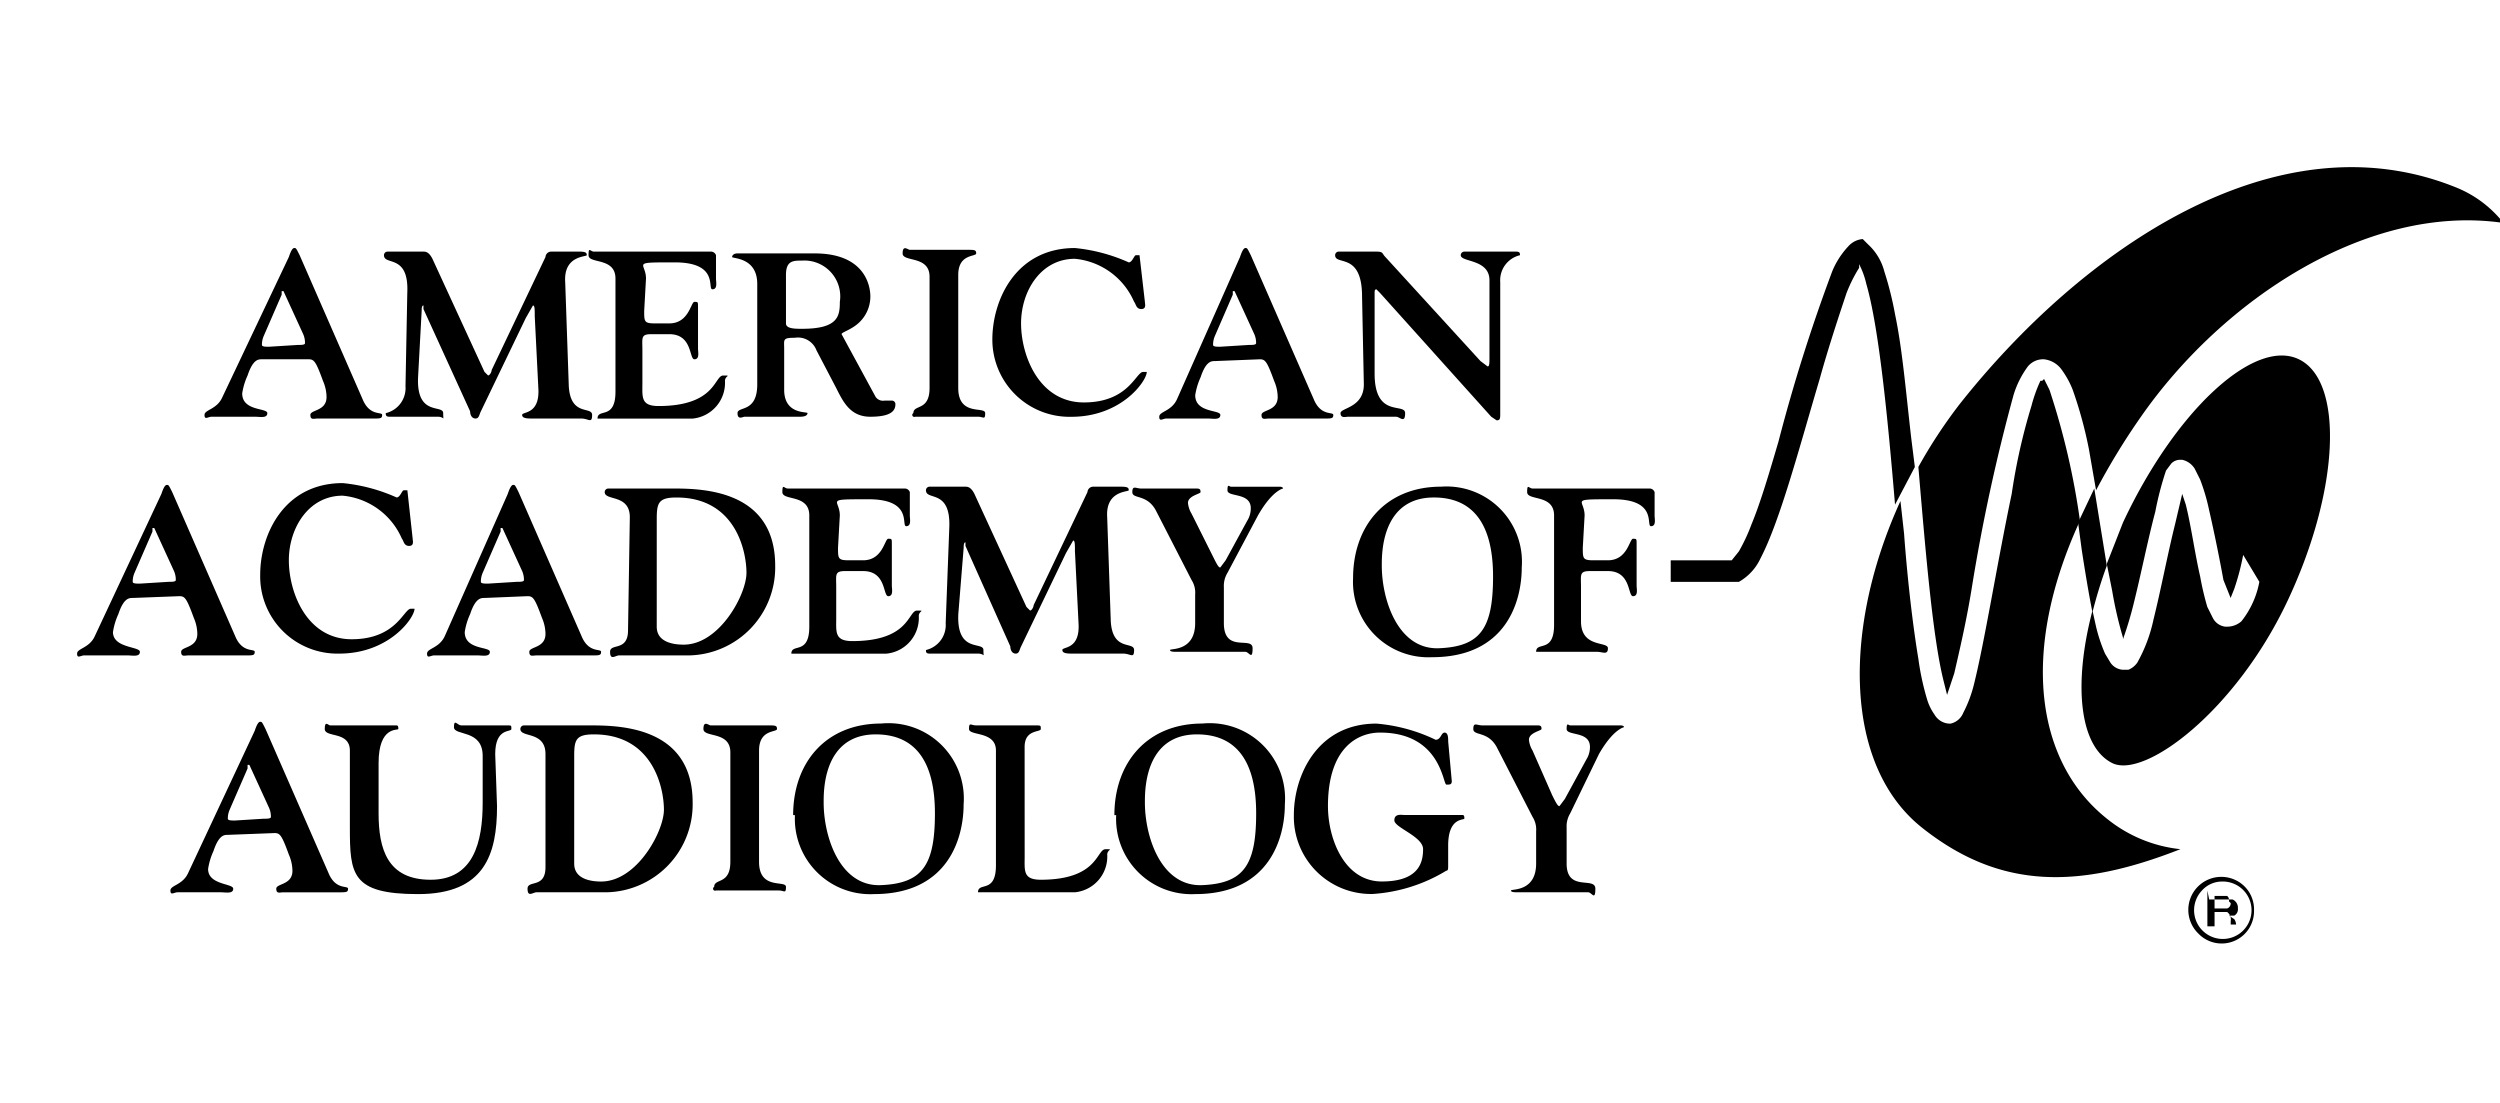 <?xml version="1.0" encoding="UTF-8"?> <svg xmlns="http://www.w3.org/2000/svg" xmlns:xlink="http://www.w3.org/1999/xlink" width="170" height="75" viewBox="0 0 170 75"><defs><clipPath id="a"><rect width="170" height="75" transform="translate(0 -0.094)" fill="#fff" stroke="#707070" stroke-width="1"></rect></clipPath></defs><g transform="translate(0 0.094)" clip-path="url(#a)"><g transform="translate(5.242 11.273)"><path d="M119.905,39.853a1.953,1.953,0,1,1-1.342.61,1.83,1.83,0,0,1,1.342-.61m2.2,1.953a2.2,2.2,0,0,0-.61-1.586,2.244,2.244,0,1,0-3.173,3.173,2.2,2.2,0,0,0,3.783-1.586m-1.586-.488a.366.366,0,0,1-.244.366h-.854v-.854h.854a.366.366,0,0,1,.122.366m-1.464-.732V42.9h.488v-.976h.854a.61.61,0,0,1,.244.61v.244h.366a.732.732,0,0,0-.122-.366l-.366-.244h.366a.488.488,0,0,0,.244-.488.61.61,0,0,0-.366-.61h-1.586Z" transform="translate(25.927 8.725)"></path><path d="M11.493,11.212c-.244,0-.488,0-.488-.122a1.464,1.464,0,0,1,.122-.61l1.22-2.807V7.429h.122l1.342,2.929a1.464,1.464,0,0,1,.122.61c0,.122-.244.122-.488.122Zm2.685.854c.366,0,.488.122.976,1.464a2.807,2.807,0,0,1,.244,1.1c0,.976-1.1.854-1.1,1.22s.244.244.488.244h3.783c.488,0,.61,0,.61-.244s-.854.122-1.342-1.1L13.568,4.988C13.324,4.5,13.324,4.5,13.2,4.5s-.244.244-.366.61L8.32,14.629c-.366.854-1.22.854-1.22,1.22s.244.122.488.122h2.929c.366,0,.854.122.854-.244s-1.708-.122-1.708-1.342a4.515,4.515,0,0,1,.366-1.22c.366-1.1.732-1.1.976-1.1Z" transform="translate(1.565 0.999)"></path><path d="M19.419,13.242c-.122,2.685,1.708,1.831,1.708,2.441s.122.244-.366.244H17.466c-.244,0-.244-.122-.244-.244a1.747,1.747,0,0,0,1.342-1.831l.122-6.346C18.808,4.822,17.1,5.676,17.1,4.944a.244.244,0,0,1,.244-.244h2.441c.122,0,.366,0,.61.488l3.539,7.688.244.244c.122,0,.244-.244.244-.366l3.661-7.688a.39.39,0,0,1,.366-.366H30.4c.488,0,.488.122.488.244s-1.586,0-1.464,1.831l.244,7.078c.122,2.075,1.586,1.342,1.586,1.953s-.244.244-.732.244H27.229c-.366,0-.732,0-.732-.244s1.22,0,1.1-1.831l-.244-4.881c0-.488,0-.732-.122-.732l-.488.854L23.69,15.561c-.122.244-.122.488-.366.488s-.366-.244-.366-.488L19.785,8.605V8.361c-.122,0-.122.244-.122.366Z" transform="translate(3.768 1.043)"></path><path d="M32.283,8.747c0,.732,0,.854.732.854h.976c1.342,0,1.464-1.464,1.708-1.464s.244,0,.244.366V11.31c0,.244.122.732-.244.732s-.122-1.708-1.708-1.708h-1.22c-.732,0-.61.244-.61,1.1v2.2c0,.976-.122,1.586,1.1,1.586,3.905,0,3.783-2.075,4.393-2.075s.122,0,.122.366a2.441,2.441,0,0,1-2.2,2.563H29.11c0-.732,1.22.122,1.22-1.831V6.55c0-1.464-1.831-.976-1.831-1.586s.122-.244.366-.244H36.8a.366.366,0,0,1,.366.244V6.55c0,.244.122.732-.244.732s.488-1.831-2.563-1.831-1.953,0-1.953,1.1Z" transform="translate(6.28 1.023)"></path><path d="M40.161,6.264c0-.976.488-.976,1.1-.976a2.441,2.441,0,0,1,2.563,2.807c0,.976-.122,1.831-2.563,1.831-.488,0-1.1,0-1.1-.366Zm-1.953,7.444c0,1.953-1.342,1.464-1.342,1.953s.366.244.488.244h3.783c.366,0,.488-.122.488-.244s-1.586.122-1.586-1.586V11.268c0-.61-.122-.732.732-.732a1.342,1.342,0,0,1,1.464.854l1.342,2.563c.488.976.976,1.953,2.319,1.953s1.708-.366,1.708-.854a.244.244,0,0,0-.244-.244h-.488a.61.61,0,0,1-.61-.244l-2.319-4.271c0-.122.488-.244.976-.61A2.441,2.441,0,0,0,45.9,7.729C45.9,7,45.531,4.8,42.114,4.8H36.866c-.244,0-.366.122-.366.244s1.708,0,1.708,1.831Z" transform="translate(8.043 1.065)"></path><path d="M49.783,14.016c0,1.953,1.831,1.22,1.831,1.708s-.122.244-.488.244H46.854a.136.136,0,1,1-.122-.244c0-.61,1.1-.122,1.1-1.708V6.45C47.831,4.986,46,5.474,46,4.864s.366-.244.488-.244h3.905c.488,0,.61,0,.61.244s-1.22,0-1.22,1.464Z" transform="translate(10.136 1.001)"></path><path d="M61.373,8.161c0,.122.122.488-.244.488s-.366-.366-.488-.488a4.881,4.881,0,0,0-4.027-2.929c-2.319,0-3.661,2.2-3.661,4.393S54.173,15,57.224,15s3.539-2.075,4.027-2.075H61.5c0,.61-1.709,3.051-5.125,3.051A5.248,5.248,0,0,1,51,10.724C51,8.039,52.586,4.5,56.614,4.5a11.715,11.715,0,0,1,3.661.976c.244,0,.366-.488.488-.488h.244Z" transform="translate(11.238 0.999)"></path><path d="M64.449,11.212c-.244,0-.488,0-.488-.122a1.465,1.465,0,0,1,.122-.61L65.3,7.673V7.429h.122l1.342,2.929a1.465,1.465,0,0,1,.122.61c0,.122-.244.122-.488.122Zm2.685.854c.366,0,.488.122.976,1.464a2.807,2.807,0,0,1,.244,1.1c0,.976-1.1.854-1.1,1.22s.244.244.488.244h3.783c.488,0,.61,0,.61-.244s-.854.122-1.342-1.1L66.524,4.988C66.28,4.5,66.28,4.5,66.158,4.5s-.244.244-.366.61L61.52,14.751c-.366.854-1.22.854-1.22,1.22s.244.122.488.122H63.6c.366,0,.854.122.854-.244s-1.708-.122-1.708-1.342a4.637,4.637,0,0,1,.366-1.22c.366-1.1.732-1.1.976-1.1Z" transform="translate(13.287 0.999)"></path><path d="M71.931,7.751c0-3.051-1.831-2.075-1.831-2.807a.244.244,0,0,1,.244-.244h2.563c.488,0,.366.122.61.366l6.468,7.078.488.366c.122,0,.122-.244.122-.61V6.653c0-1.464-1.953-1.22-1.953-1.708a.244.244,0,0,1,.244-.244h3.539c.244,0,.244.122.244.244a1.747,1.747,0,0,0-1.342,1.831v8.909c0,.366,0,.488-.244.488l-.366-.244-7.566-8.42-.244-.244c-.122,0-.122.122-.122.244V13c0,3.051,2.075,1.953,2.075,2.685s-.366.244-.61.244H70.954c-.122,0-.488.122-.488-.244s1.586-.366,1.586-1.953Z" transform="translate(15.447 1.043)"></path><path d="M4.271,24.412c-.244,0-.488,0-.488-.122a1.464,1.464,0,0,1,.122-.61l1.22-2.807v-.244h.122L6.59,23.558a1.464,1.464,0,0,1,.122.61c0,.122-.244.122-.488.122Zm2.685.854c.366,0,.488.122.976,1.464a2.807,2.807,0,0,1,.244,1.1c0,.976-1.1.854-1.1,1.22s.244.244.488.244h3.905c.488,0,.61,0,.61-.244s-.854.122-1.342-1.1L6.468,18.188C6.224,17.7,6.224,17.7,6.1,17.7s-.244.244-.366.61L1.22,27.951c-.366.854-1.22.854-1.22,1.22s.244.122.488.122H3.417c.366,0,.854.122.854-.244s-1.831-.244-1.831-1.342a4.515,4.515,0,0,1,.366-1.22c.366-1.1.732-1.1.976-1.1Z" transform="translate(0 3.907)"></path><path d="M20.573,21.383c0,.122.122.488-.244.488s-.366-.366-.488-.488a4.881,4.881,0,0,0-4.027-2.929c-2.319,0-3.661,2.2-3.661,4.393s1.22,5.37,4.271,5.37,3.539-2.075,4.027-2.075H20.7c0,.61-1.708,3.051-5.125,3.051a5.248,5.248,0,0,1-5.37-5.37c0-2.685,1.586-6.224,5.614-6.224a11.715,11.715,0,0,1,3.661.976c.244,0,.366-.488.488-.488h.244Z" transform="translate(2.247 3.885)"></path><path d="M23.649,24.412c-.244,0-.488,0-.488-.122a1.464,1.464,0,0,1,.122-.61l1.22-2.807v-.244h.122l1.342,2.929a1.464,1.464,0,0,1,.122.61c0,.122-.244.122-.488.122Zm2.685.854c.366,0,.488.122.976,1.464a2.807,2.807,0,0,1,.244,1.1c0,.976-1.1.854-1.1,1.22s.244.244.488.244h3.783c.488,0,.61,0,.61-.244s-.854.122-1.342-1.1l-4.271-9.763c-.244-.488-.244-.488-.366-.488s-.244.244-.366.61L20.72,27.951c-.366.854-1.22.854-1.22,1.22s.244.122.488.122h2.929c.366,0,.854.122.854-.244s-1.708-.122-1.708-1.342a4.515,4.515,0,0,1,.366-1.22c.366-1.1.732-1.1.976-1.1Z" transform="translate(4.297 3.907)"></path><path d="M32.939,19.975c0-1.1.122-1.464,1.342-1.464,4.027,0,4.759,3.661,4.759,5.125s-1.831,4.881-4.271,4.881c-.61,0-1.831-.122-1.831-1.22Zm-1.953,7.566c0,1.464-1.22.854-1.22,1.464s.366.244.61.244h4.759a5.98,5.98,0,0,0,5.858-6.1c0-5-4.637-5.248-6.834-5.248H29.644a.244.244,0,0,0-.244.244c0,.61,1.708.122,1.708,1.708Z" transform="translate(6.478 3.952)"></path><path d="M43.083,21.947c0,.732,0,.854.732.854h.976c1.342,0,1.464-1.464,1.708-1.464s.244,0,.244.366V24.51c0,.244.122.732-.244.732s-.122-1.708-1.708-1.708h-1.22c-.732,0-.61.244-.61,1.1v2.075c0,.976-.122,1.586,1.1,1.586,3.905,0,3.783-2.075,4.393-2.075s.122,0,.122.366a2.441,2.441,0,0,1-2.2,2.563H39.91c0-.732,1.22.122,1.22-1.831V19.75c0-1.464-1.831-.976-1.831-1.586s.122-.244.366-.244H47.6a.366.366,0,0,1,.366.244V19.75c0,.244.122.732-.244.732s.488-1.831-2.563-1.831-1.953,0-1.953,1.1Z" transform="translate(8.66 3.932)"></path><path d="M49.5,26.464c-.122,2.685,1.708,1.831,1.708,2.441s.122.244-.366.244H47.544c-.244,0-.244-.122-.244-.244a1.747,1.747,0,0,0,1.342-1.831l.244-6.468c.122-2.685-1.586-1.831-1.586-2.563a.244.244,0,0,1,.244-.244h2.441c.122,0,.366,0,.61.488l3.539,7.688.244.244c.122,0,.244-.244.244-.366l3.661-7.688a.39.39,0,0,1,.366-.366H60.6c.488,0,.488.122.488.244s-1.586,0-1.464,1.831l.244,7.078c.122,2.075,1.586,1.342,1.586,1.953s-.244.244-.732.244H57.307c-.366,0-.732,0-.732-.244s1.22,0,1.1-1.831l-.244-4.881c0-.488,0-.732-.122-.732l-.488.854-3.051,6.346c-.122.244-.122.488-.366.488s-.366-.244-.366-.488l-3.051-6.834v-.244c-.122,0-.122.244-.122.366Z" transform="translate(10.423 3.929)"></path><path d="M60.386,19.4c-.61-1.1-1.586-.732-1.586-1.22s.244-.244.61-.244h3.783c.244,0,.244.122.244.244s-.854.244-.854.732a1.709,1.709,0,0,0,.244.732l1.464,2.929c.244.488.366.732.488.732l.366-.488L66.61,20.13a1.586,1.586,0,0,0,.244-.854c0-1.1-1.586-.732-1.586-1.22s.122-.244.244-.244h3.295c.244,0,.244.122.244.122s-.732.122-1.708,1.831l-2.075,3.905a1.708,1.708,0,0,0-.244.976v2.441c0,2.075,1.953.854,1.953,1.708s-.244.244-.488.244H61.851c-.244,0-.488,0-.488-.122s1.709.122,1.709-1.831V25.133a1.587,1.587,0,0,0-.244-.976Z" transform="translate(12.957 3.918)"></path><path d="M73.054,23.05c0-2.319.854-4.515,3.539-4.515s4.027,1.831,4.027,5.37-.854,4.759-3.661,4.881-3.905-3.295-3.905-5.614m-1.953.854a5.125,5.125,0,0,0,5.37,5.37c5.125,0,6.1-3.905,6.1-6.1A5.125,5.125,0,0,0,77.081,17.8c-3.783,0-5.98,2.685-5.98,6.224" transform="translate(15.666 3.927)"></path><path d="M84.583,21.947c0,.732,0,.854.732.854h.976c1.342,0,1.464-1.464,1.708-1.464s.244,0,.244.366V24.51c0,.244.122.732-.244.732s-.122-1.708-1.708-1.708h-1.22c-.732,0-.61.244-.61,1.1V26.95c0,1.831,1.831,1.342,1.831,1.831s-.366.244-.732.244H81.41c0-.732,1.22.122,1.22-1.831V19.75c0-1.464-1.831-.976-1.831-1.586s.122-.244.366-.244H89.1a.366.366,0,0,1,.366.244V19.75c0,.244.122.732-.244.732s.488-1.831-2.563-1.831-1.953,0-1.953,1.1Z" transform="translate(17.805 3.932)"></path><path d="M9.593,37.612c-.244,0-.488,0-.488-.122a1.464,1.464,0,0,1,.122-.61l1.22-2.807v-.244h.122l1.342,2.929a1.464,1.464,0,0,1,.122.61c0,.122-.244.122-.488.122Zm2.685.854c.366,0,.488.122.976,1.464a2.807,2.807,0,0,1,.244,1.1c0,.976-1.1.854-1.1,1.22s.244.244.488.244h3.783c.488,0,.61,0,.61-.244s-.854.122-1.342-1.1l-4.271-9.763c-.244-.488-.244-.488-.366-.488s-.244.244-.366.61L6.42,41.151c-.366.854-1.22.854-1.22,1.22s.244.122.488.122H8.617c.366,0,.854.122.854-.244s-1.708-.244-1.708-1.342a4.515,4.515,0,0,1,.366-1.22c.366-1.1.732-1.1.976-1.1Z" transform="translate(1.146 6.816)"></path><path d="M25.515,36.625c0,3.295-.854,5.98-5.37,5.98s-4.637-1.342-4.637-4.515V32.842c0-1.342-1.708-.854-1.708-1.464s.244-.244.366-.244h4.515c.122,0,.122.122.122.244s-1.342-.244-1.342,2.319v3.417c0,2.441.61,4.515,3.539,4.515s3.539-2.563,3.539-5.248V33.208c0-1.831-1.953-1.342-1.953-1.953s.244-.122.488-.122h3.173c.244,0,.244,0,.244.244s-1.1-.122-1.1,1.708Z" transform="translate(3.041 6.827)"></path><path d="M28.361,33.175c0-1.1.122-1.464,1.342-1.464,4.027,0,4.759,3.661,4.759,5.125s-1.831,4.881-4.271,4.881c-.61,0-1.831-.122-1.831-1.22Zm-1.953,7.566c0,1.464-1.22.854-1.22,1.464s.366.244.61.244h4.759a5.98,5.98,0,0,0,5.858-6.1c0-5-4.637-5.248-6.834-5.248H24.944a.244.244,0,0,0-.244.244c0,.61,1.708.122,1.708,1.708Z" transform="translate(5.443 6.86)"></path><path d="M38.683,40.394c0,1.953,1.831,1.22,1.831,1.708s-.122.244-.488.244H35.754a.136.136,0,0,1-.122-.244c0-.61,1.1-.122,1.1-1.708V32.95c0-1.464-1.831-.976-1.831-1.586s.366-.244.488-.244h3.905c.488,0,.61,0,.61.244s-1.22,0-1.22,1.464Z" transform="translate(7.69 6.84)"></path><path d="M41.975,36.252c0-2.319.854-4.515,3.539-4.515s4.027,1.831,4.027,5.37-.854,4.759-3.661,4.881-3.905-3.295-3.905-5.614m-1.953.854a5.125,5.125,0,0,0,5.37,5.37c5.125,0,6.1-3.905,6.1-6.1A5.125,5.125,0,0,0,45.88,31c-3.783,0-5.98,2.685-5.98,6.224" transform="translate(8.792 6.834)"></path><path d="M53.483,40.02c0,.976-.122,1.586,1.1,1.586,3.905,0,3.783-2.075,4.393-2.075s.122,0,.122.366a2.441,2.441,0,0,1-2.2,2.563H50.31c0-.732,1.22.122,1.22-1.831v-7.81c0-1.342-1.831-.976-1.831-1.464s.122-.244.488-.244h4.027c.366,0,.366,0,.366.244s-1.1,0-1.1,1.22Z" transform="translate(10.952 6.849)"></path><path d="M59.875,36.252c0-2.319.854-4.515,3.539-4.515s4.027,1.831,4.027,5.37-.854,4.759-3.661,4.881-3.905-3.295-3.905-5.614m-1.953.854a5.125,5.125,0,0,0,5.37,5.37c5.125,0,6.1-3.905,6.1-6.1A5.125,5.125,0,0,0,63.78,31C60,31,57.8,33.689,57.8,37.228" transform="translate(12.736 6.834)"></path><path d="M78.539,34.905c0,.244-.122.244-.366.244s-.366-3.539-4.515-3.539c-1.464,0-3.539.976-3.539,5,0,2.2,1.1,5.125,3.661,5.125s2.807-1.342,2.807-2.2-1.953-1.464-1.953-1.953.488-.366.732-.366h3.905c.122,0,.122.122.122.244s-1.1-.122-1.1,1.831v1.342c0,.244,0,.366-.122.366a10.983,10.983,0,0,1-5,1.586,5.248,5.248,0,0,1-5.37-5.37C67.8,34.539,69.387,31,73.414,31a11.471,11.471,0,0,1,4.027,1.1c.366,0,.366-.488.61-.488s.244.366.244.61Z" transform="translate(14.94 6.838)"></path><path d="M79.386,32.575c-.61-1.1-1.586-.732-1.586-1.22s.244-.244.61-.244h3.783c.244,0,.244.122.244.244s-.854.244-.854.732a1.709,1.709,0,0,0,.244.732L83.17,35.87c.244.488.366.732.488.732l.366-.488,1.464-2.685a1.587,1.587,0,0,0,.244-.854c0-1.1-1.586-.732-1.586-1.22s.122-.244.244-.244h3.417c.244,0,.244.122.244.122s-.732.122-1.709,1.831L84.39,37.091a1.709,1.709,0,0,0-.244.976v2.441c0,1.953,1.953.854,1.953,1.708s-.244.244-.488.244H80.851c-.244,0-.488,0-.488-.122s1.709.122,1.709-1.831v-2.2a1.586,1.586,0,0,0-.244-.976Z" transform="translate(17.143 6.849)"></path><path d="M142.383,3.784a7.811,7.811,0,0,0-3.295-2.441c-12.2-4.881-25.383,4.271-33.682,14.766a34.048,34.048,0,0,0-2.807,4.271c.488,5.736.976,11.593,1.708,14.522l.244.976.488-1.464c.366-1.586.854-3.661,1.22-5.98A124.478,124.478,0,0,1,109.068,15.5a6.345,6.345,0,0,1,.976-1.953,1.342,1.342,0,0,1,.976-.488h.122a1.708,1.708,0,0,1,1.22.732,6.1,6.1,0,0,1,.732,1.342,28.555,28.555,0,0,1,1.1,4.027l.488,2.807a46.369,46.369,0,0,1,3.051-5c5.614-8.054,15.5-14.522,24.651-13.18" transform="translate(22.608 0.006)"></path><path d="M111.74,11.922h-.122a10.125,10.125,0,0,0-.61,1.708,40.546,40.546,0,0,0-1.342,5.98c-.976,4.637-1.831,10.007-2.563,12.936a8.664,8.664,0,0,1-.732,1.953,1.22,1.22,0,0,1-.854.732h-.122a1.22,1.22,0,0,1-.976-.61,3.54,3.54,0,0,1-.488-.976,17.817,17.817,0,0,1-.61-2.807c-.366-2.2-.732-5.248-.976-8.542l-.244-2.2c-3.905,8.542-3.905,17.939,1.464,22.21s10.739,4.149,17.573,1.464a9.519,9.519,0,0,1-5-2.075c-4.759-3.783-5.98-11.227-1.831-20.258a50.156,50.156,0,0,0-2.075-8.909l-.366-.732" transform="translate(21.888 2.607)"></path><path d="M114.509,29.783h0a24.657,24.657,0,0,0,.732-2.441c.488-1.953.976-4.393,1.464-6.224a21.6,21.6,0,0,1,.732-2.807l.366-.488a.854.854,0,0,1,.61-.244h.122a1.342,1.342,0,0,1,.854.61l.366.732a13.545,13.545,0,0,1,.61,2.075c.366,1.586.732,3.417.976,4.759l.488,1.22.244-.61a16.352,16.352,0,0,0,.61-2.319l1.1,1.831a6.1,6.1,0,0,1-1.22,2.685,1.464,1.464,0,0,1-.976.366h-.122a1.1,1.1,0,0,1-.854-.61l-.366-.732a19.152,19.152,0,0,1-.488-2.075c-.366-1.586-.61-3.417-.976-4.881l-.244-.732-.488,2.075c-.488,1.953-.976,4.515-1.464,6.468a10.373,10.373,0,0,1-1.1,2.929,1.342,1.342,0,0,1-.61.488h-.366a1.1,1.1,0,0,1-.854-.488l-.366-.61a10.983,10.983,0,0,1-.61-1.831l-.244-1.1c-1.342,5.125-.854,9.275,1.342,10.373s8.42-3.539,11.959-11.105,3.783-14.888.732-16.353-8.42,3.539-11.959,11.105l-1.1,2.807.366,1.831a26.726,26.726,0,0,0,.732,3.173" transform="translate(24.611 2.319)"></path><path d="M111.744,22.049c.244,1.586.488,3.051.732,4.271a31.855,31.855,0,0,1,.976-3.173L112.6,17.9l-1.1,2.319.244,1.831" transform="translate(24.569 3.952)"></path><path d="M88.8,27.309h4.637A3.539,3.539,0,0,0,94.9,25.722c1.342-2.563,2.685-7.688,4.027-12.2.61-2.2,1.342-4.393,1.831-5.858a10.008,10.008,0,0,1,.854-1.708V5.708a5.614,5.614,0,0,1,.488,1.342c.854,2.929,1.464,9.153,1.953,15.01L105.4,19.5l-.244-1.953c-.366-3.173-.61-6.1-1.1-8.42a22.818,22.818,0,0,0-.732-2.929,3.783,3.783,0,0,0-1.1-1.831L101.858,4a1.464,1.464,0,0,0-.976.488,5.614,5.614,0,0,0-1.1,1.708A115.685,115.685,0,0,0,96.122,17.79c-.61,2.075-1.22,4.149-1.831,5.614a12.326,12.326,0,0,1-.854,1.831l-.488.61H88.8" transform="translate(19.567 0.889)"></path></g></g></svg> 